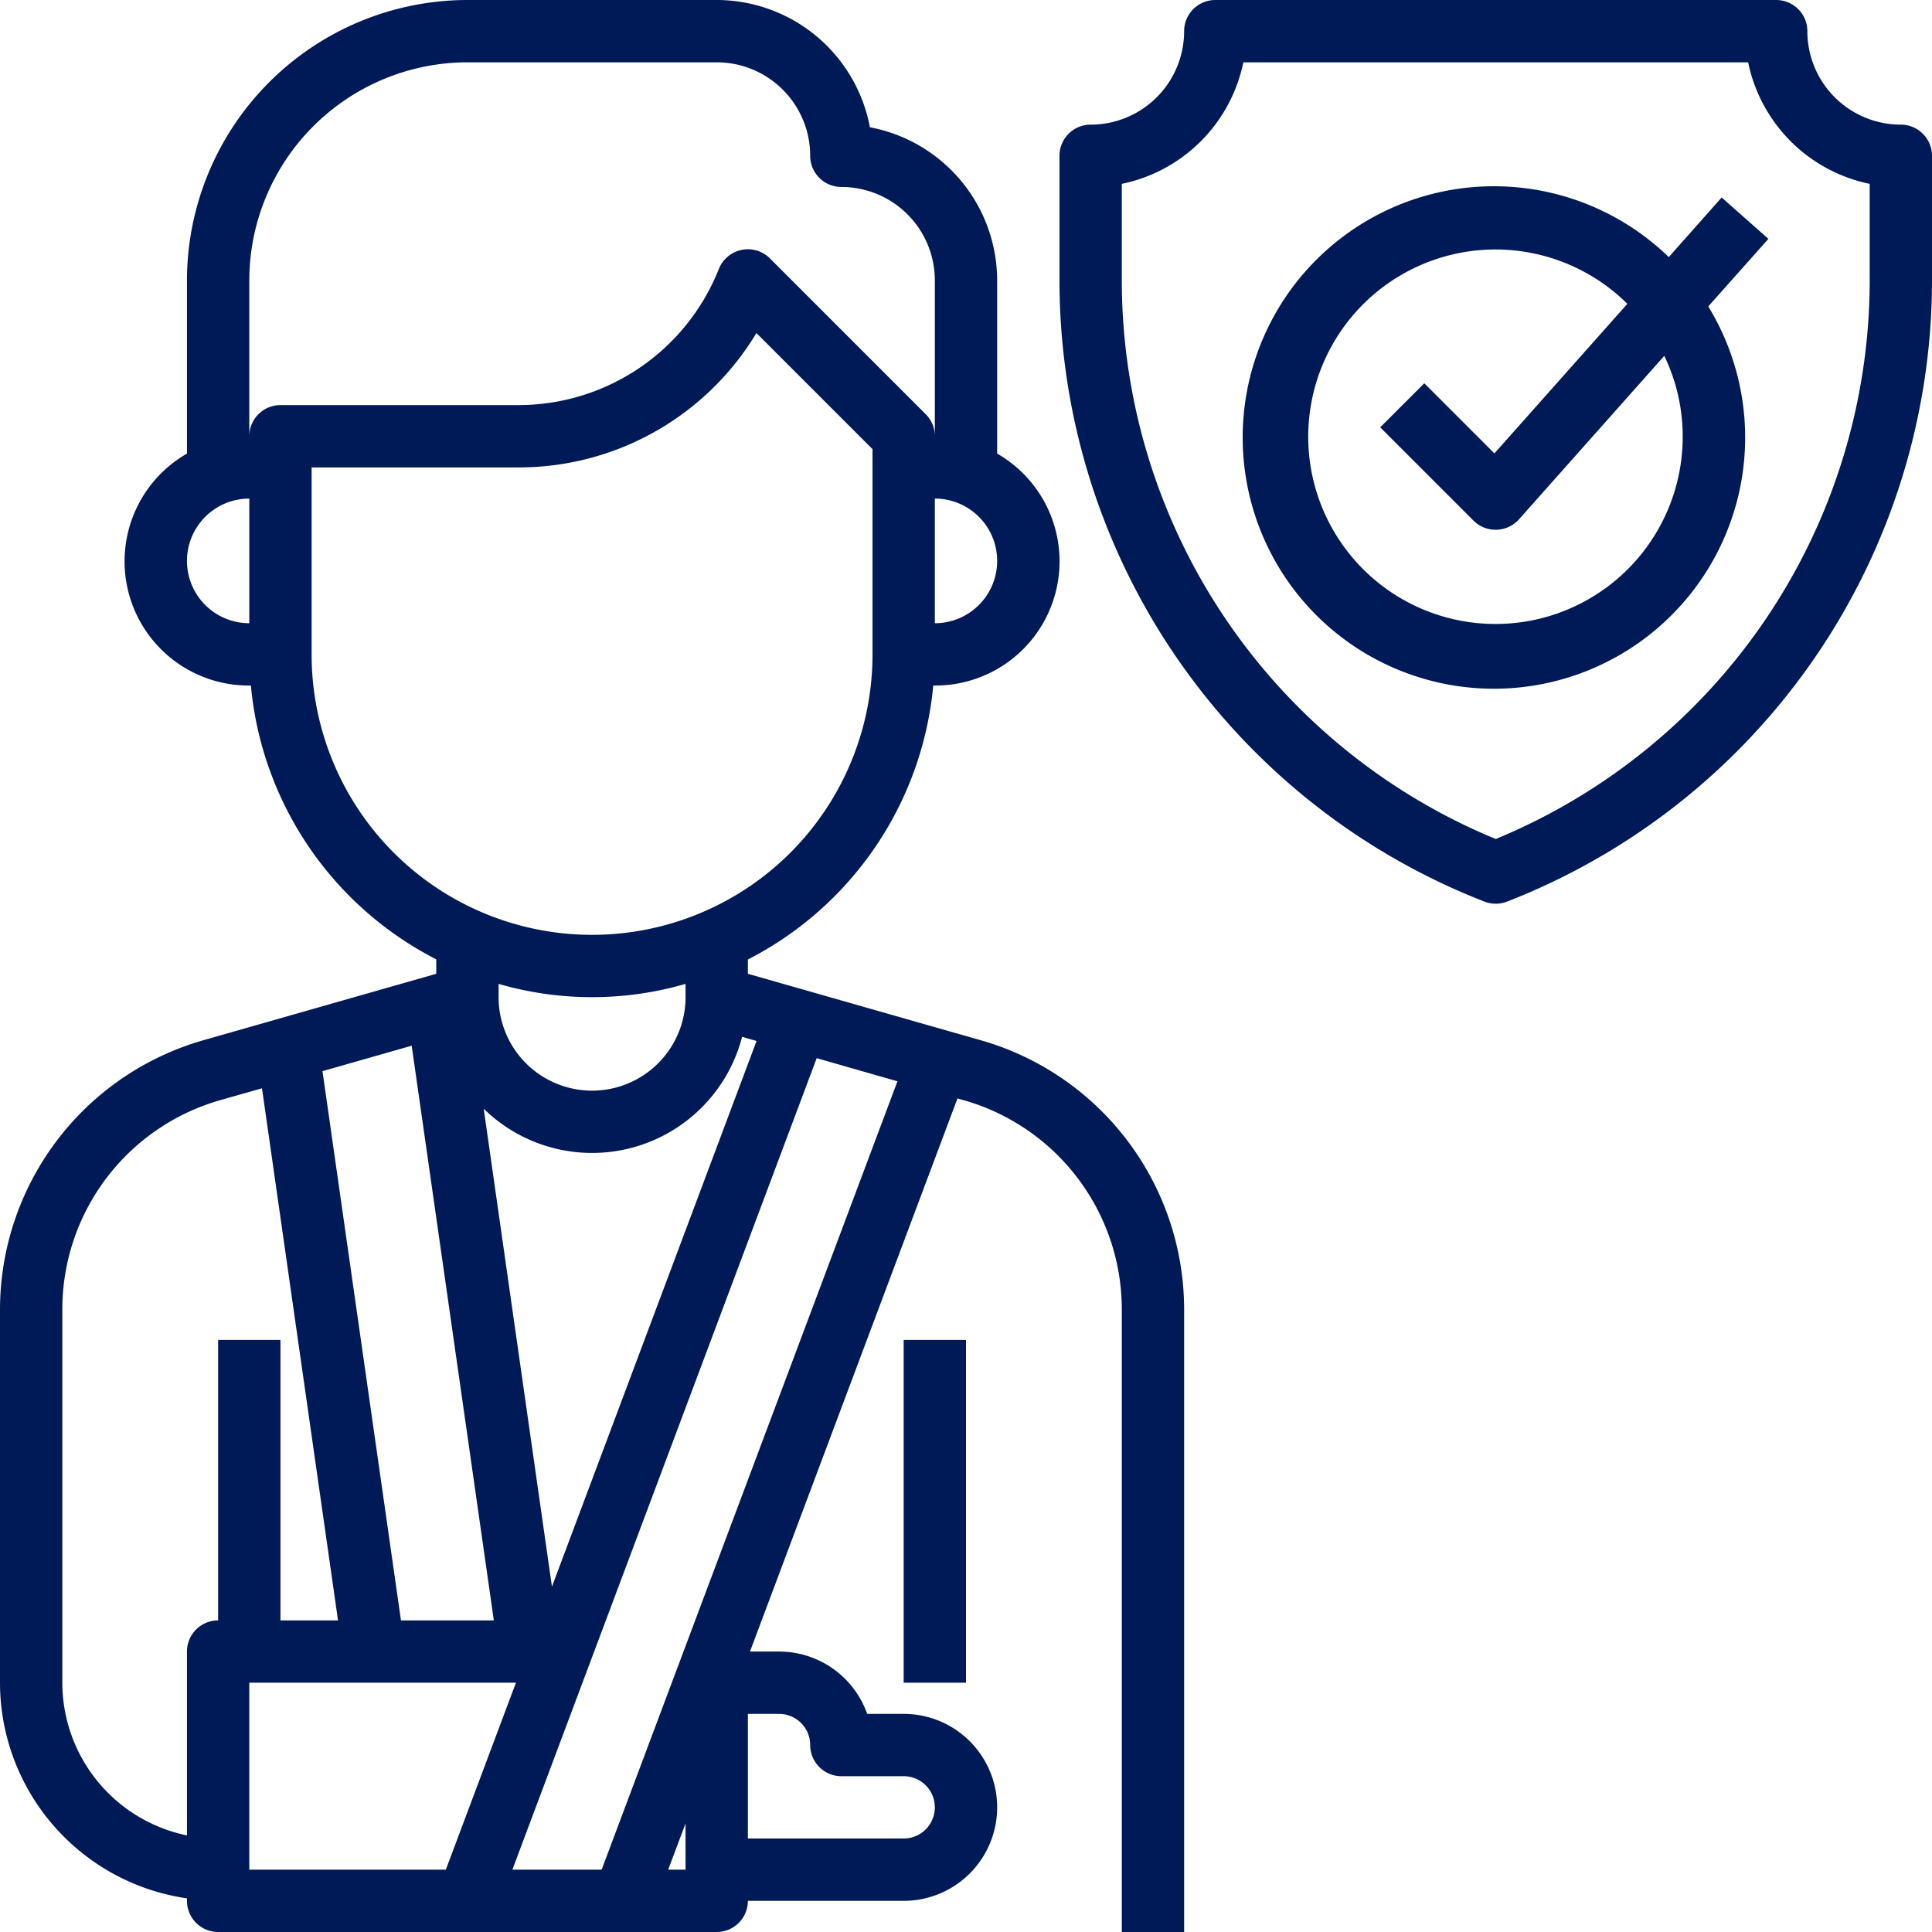 <svg id="Layer_3" data-name="Layer 3" xmlns="http://www.w3.org/2000/svg" viewBox="0 0 496 496"><defs><style>.cls-1{fill:#001a57;}</style></defs><path class="cls-1" d="M252,267.12,192,250v-3.67A88.09,88.09,0,0,0,239.59,176H240a31.89,31.89,0,0,0,16-59.55V72a40.08,40.08,0,0,0-32.67-39.33A40.08,40.08,0,0,0,184,0H120A72.07,72.07,0,0,0,48,72v44.45A31.89,31.89,0,0,0,64,176h.41A88.09,88.09,0,0,0,112,246.29V250L52,267.12A72,72,0,0,0,0,336v96a56,56,0,0,0,48,55.36V488a8,8,0,0,0,8,8H184a8,8,0,0,0,8-8h40a24,24,0,0,0,0-48h-9.37A24,24,0,0,0,200,424h-7.46l53.27-142,1.84.52A55.87,55.87,0,0,1,288,336V496h16V336A71.93,71.93,0,0,0,252,267.12ZM102.94,416,82.79,275l22.9-6.54L126.78,416ZM128,252.59a86.1,86.1,0,0,0,48,0V256a24,24,0,0,1-48,0Zm13.7,154.75-17.52-122.7a39.78,39.78,0,0,0,66.34-18.46l3.71,1.07ZM240,160V128a16,16,0,0,1,0,32ZM48,144a16,16,0,0,1,16-16v32A16,16,0,0,1,48,144Zm16-32V72a56.07,56.07,0,0,1,56-56h64a24,24,0,0,1,24,24,8,8,0,0,0,8,8,24,24,0,0,1,24,24v40a8,8,0,0,0-2.34-5.66l-40-40a8,8,0,0,0-11.32,0A7.92,7.92,0,0,0,184.57,69a55.37,55.37,0,0,1-51.65,35H72A8,8,0,0,0,64,112Zm16,56V120h52.92a71.19,71.19,0,0,0,61.27-34.5L224,115.31V168a72,72,0,0,1-144,0ZM16,432V336a55.87,55.87,0,0,1,40.35-53.5l10.91-3.11L86.78,416H72V344H56v72a8,8,0,0,0-8,8v47.2A40.07,40.07,0,0,1,16,432Zm48,0h68.46l-18,48H64Zm107.54,48L176,468.13V480ZM208,448a8,8,0,0,0,8,8h16a8,8,0,0,1,0,16H192V440h8A8,8,0,0,1,208,448Zm-53.54,32H131.54l78.13-208.34,20.73,5.94Z"/><rect class="cls-1" x="232" y="344" width="16" height="88"/><path class="cls-1" d="M488,32A24,24,0,0,1,464,8a8,8,0,0,0-8-8H312a8,8,0,0,0-8,8,24,24,0,0,1-24,24,8,8,0,0,0-8,8V72.57A171.26,171.26,0,0,0,381.13,231.48a8,8,0,0,0,5.74,0A171.24,171.24,0,0,0,496,72.58V40A8,8,0,0,0,488,32Zm-8,40.57A155.2,155.2,0,0,1,384,215.4,155.2,155.2,0,0,1,288,72.58V47.2A40.11,40.11,0,0,0,319.2,16H448.8A40.11,40.11,0,0,0,480,47.2Z"/><path class="cls-1" d="M442,50.7,428.42,66a64.5,64.5,0,1,0,10.14,12.67L454,61.32ZM432,112a48.07,48.07,0,1,1-14.21-34l-34.13,38.4-18-18-11.32,11.31,24,24A8,8,0,0,0,384,136h.23a8,8,0,0,0,5.75-2.69l37.29-41.95A47.59,47.59,0,0,1,432,112Z"/></svg>